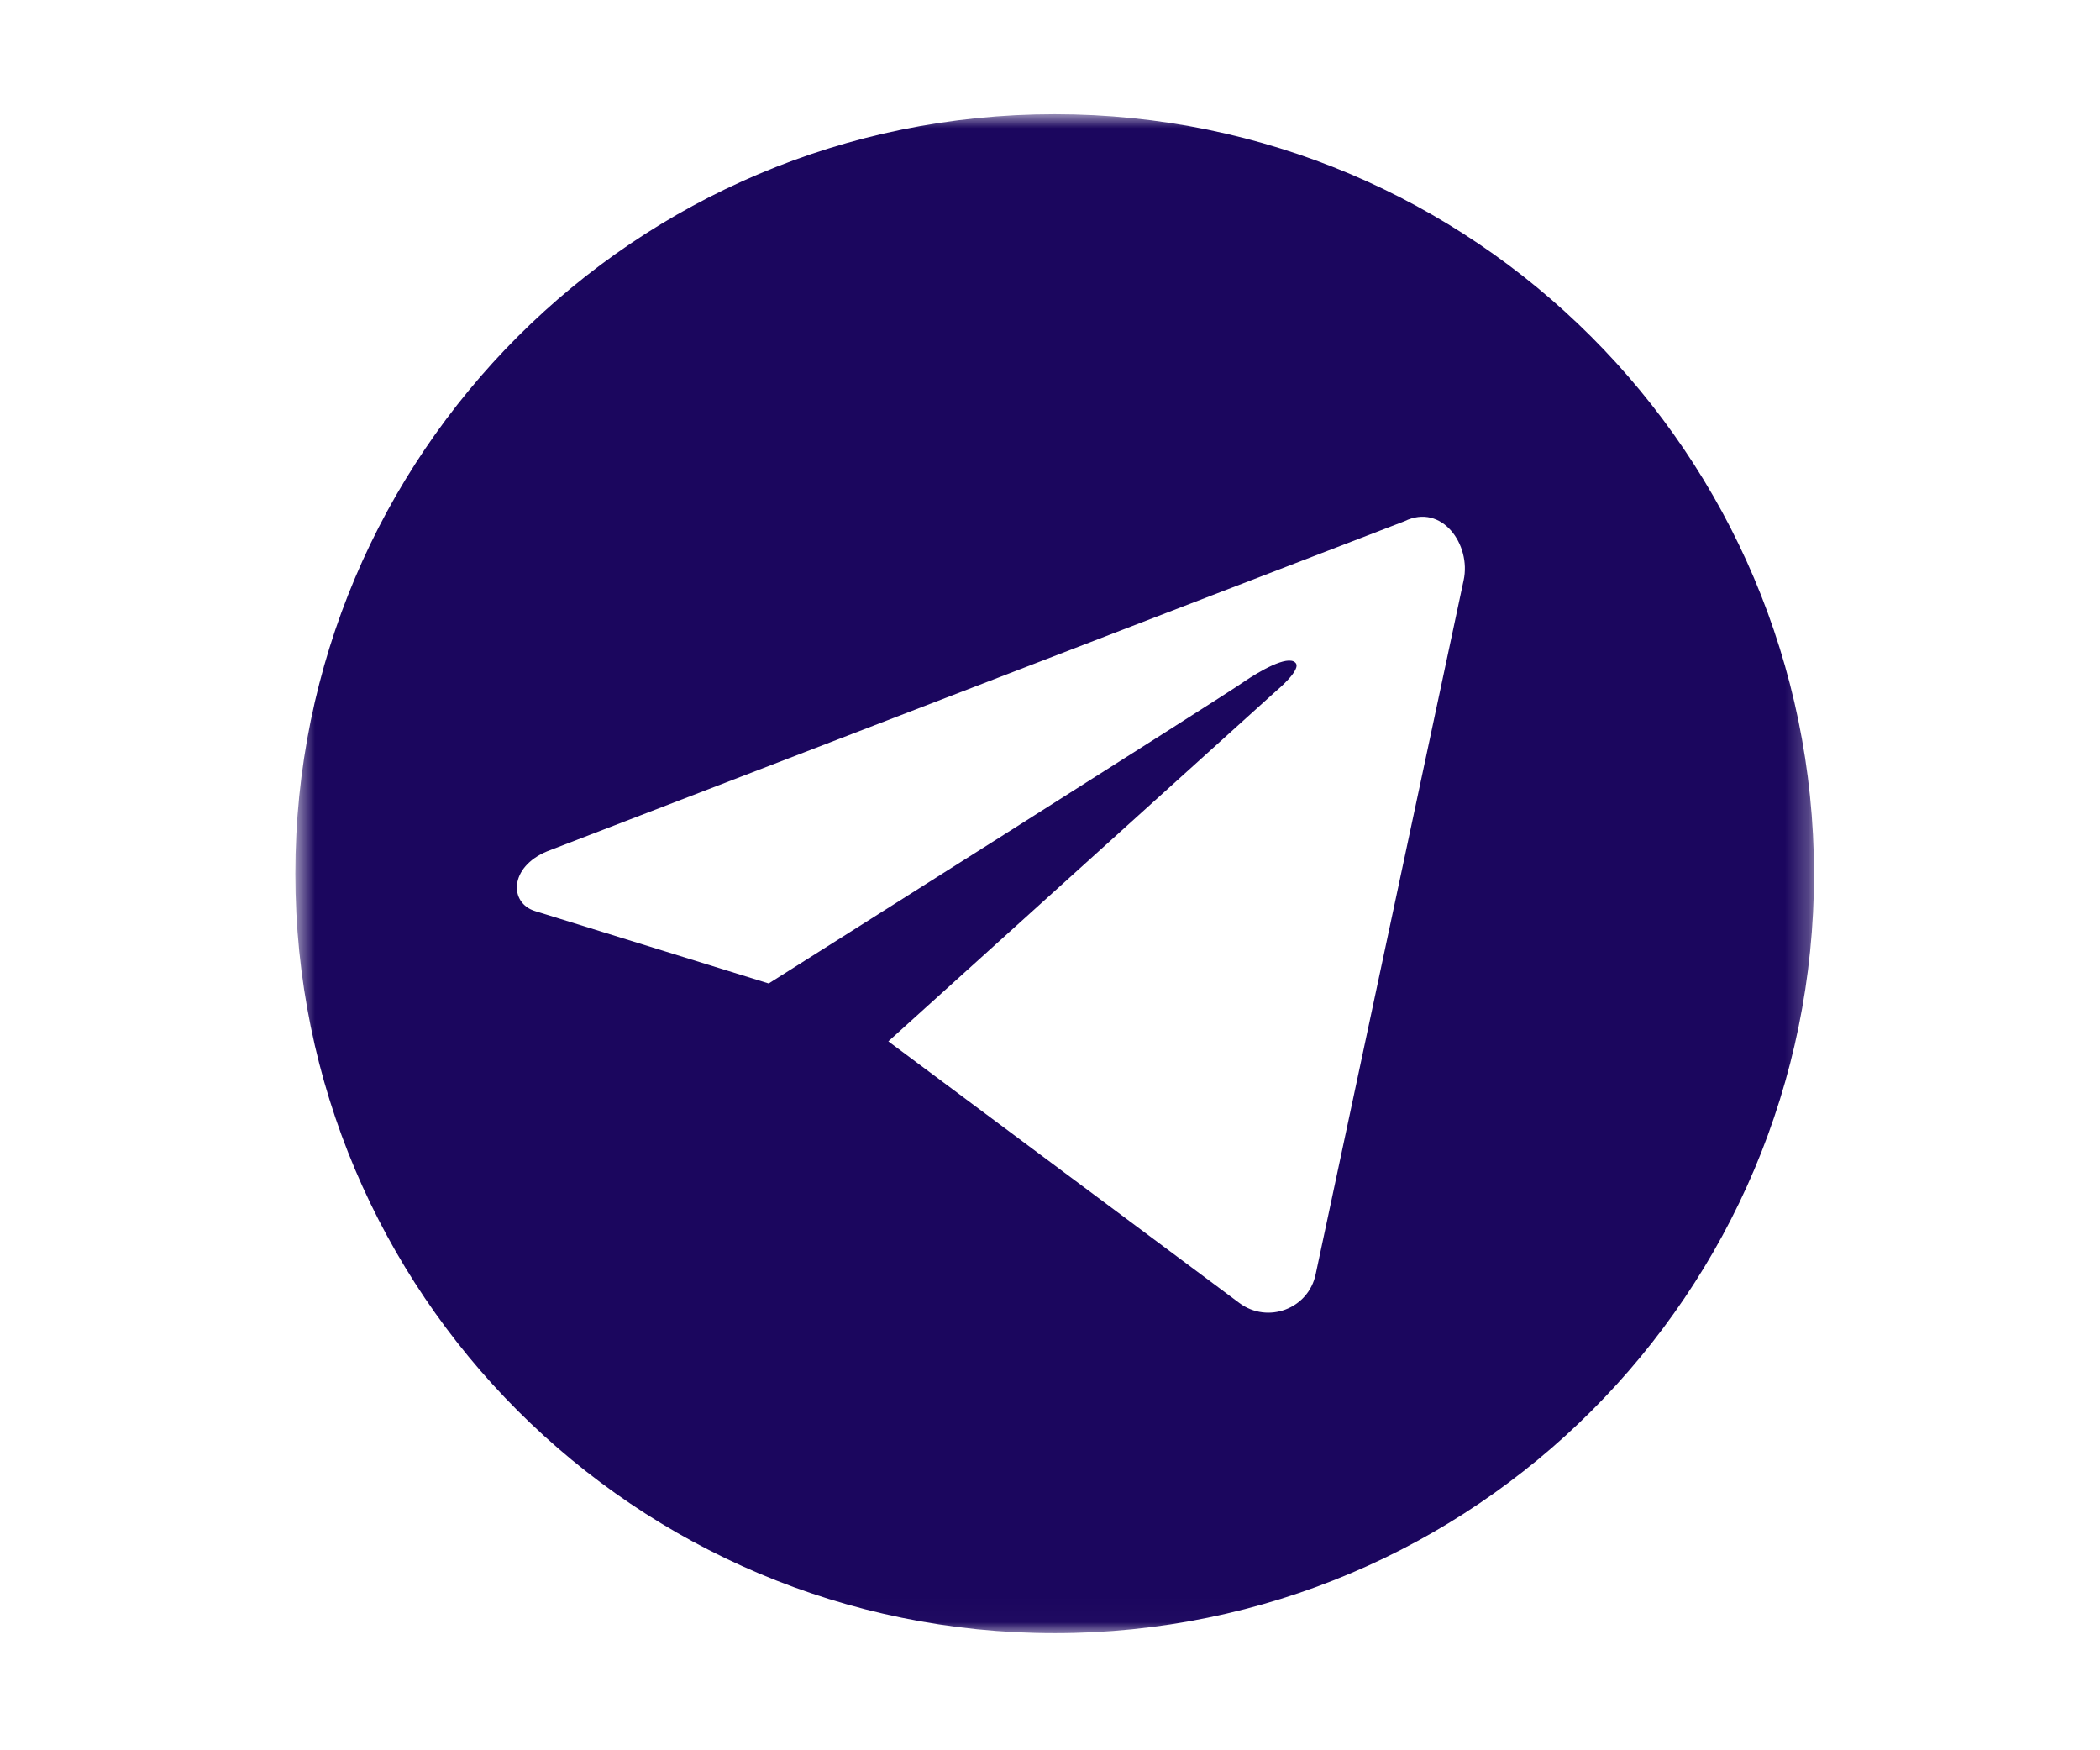 <svg width="90" height="75" viewBox="0 0 90 75" fill="none" xmlns="http://www.w3.org/2000/svg">
<g clip-path="url(#clip0_5197_20683)">
<mask id="mask0_5197_20683" style="mask-type:luminance" maskUnits="userSpaceOnUse" x="12" y="4" width="66" height="66">
<path d="M12.658 4.894H77.744V69.981H12.658V4.894Z" fill="white"/>
</mask>
<g mask="url(#mask0_5197_20683)">
<path d="M45.201 4.894C27.224 4.894 12.658 19.461 12.658 37.437C12.658 55.413 27.224 69.981 45.201 69.981C63.177 69.981 77.744 55.413 77.744 37.437C77.716 19.461 63.149 4.894 45.201 4.894ZM62.726 24.871L56.387 54.596C56.077 56.09 54.33 56.737 53.118 55.836L38.072 44.622L54.696 29.604C54.696 29.604 55.823 28.674 55.513 28.393C55.175 28.054 53.936 28.787 53.315 29.21C52.667 29.689 32.944 42.142 32.944 42.142L22.942 39.043C21.815 38.705 21.815 37.155 23.449 36.479L60.191 22.335C61.797 21.546 63.064 23.349 62.726 24.871Z" fill="url(#paint0_linear_5197_20683)"/>
</g>
</g>
<defs>
<linearGradient id="paint0_linear_5197_20683" x1="10.644" y1="-0.118" x2="95.085" y2="35.071" gradientUnits="userSpaceOnUse">
<stop stop-color="#1B065E"/>
</linearGradient>
<clipPath id="clip0_5197_20683">
<rect width="89.467" height="75" fill="white" transform="translate(0.467)"/>
</clipPath>
</defs>
</svg>
